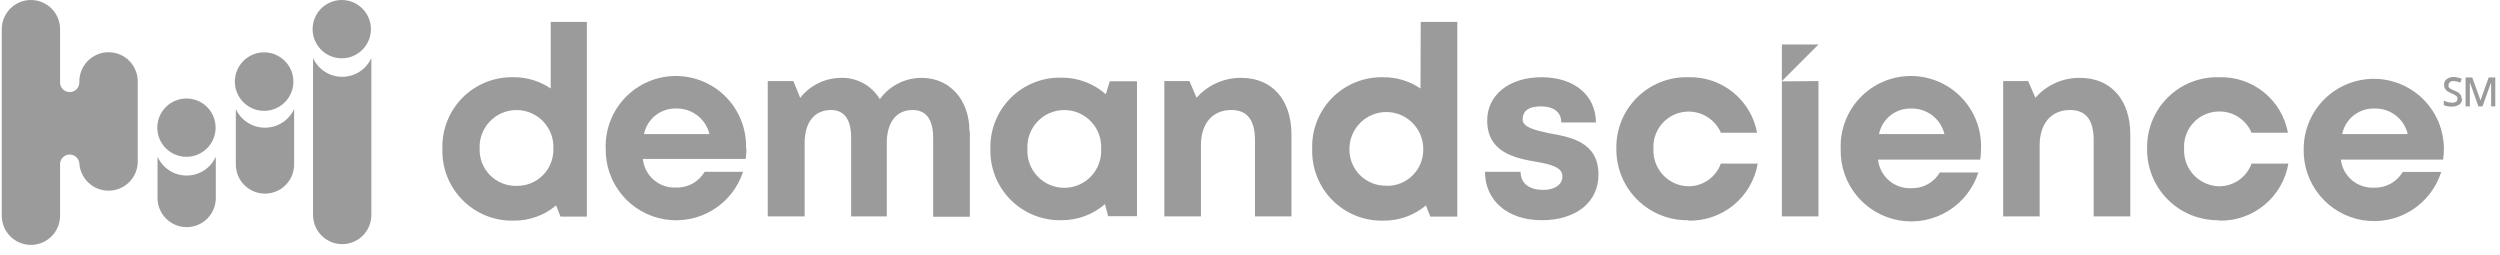 <svg width="235" height="24" viewBox="0 0 235 24" fill="none" xmlns="http://www.w3.org/2000/svg">
<path d="M60.517 12.6H66.687C66.517 11.899 66.111 11.278 65.538 10.841C64.964 10.404 64.257 10.178 63.537 10.2C62.835 10.186 62.15 10.418 61.602 10.857C61.054 11.295 60.677 11.912 60.537 12.6M70.167 13.94C70.163 14.274 70.139 14.608 70.097 14.94H60.427C60.505 15.7 60.87 16.402 61.448 16.902C62.026 17.402 62.773 17.662 63.537 17.63C64.078 17.65 64.616 17.523 65.091 17.263C65.566 17.002 65.962 16.618 66.237 16.15H69.847C69.354 17.654 68.339 18.931 66.985 19.75C65.632 20.57 64.029 20.878 62.469 20.618C60.908 20.358 59.492 19.547 58.477 18.334C57.462 17.119 56.916 15.582 56.937 14C56.902 13.112 57.047 12.227 57.363 11.397C57.679 10.566 58.159 9.808 58.775 9.168C59.391 8.528 60.129 8.018 60.947 7.67C61.764 7.323 62.643 7.143 63.532 7.143C64.42 7.143 65.299 7.323 66.117 7.67C66.934 8.018 67.673 8.528 68.288 9.168C68.904 9.808 69.385 10.566 69.7 11.397C70.016 12.227 70.161 13.112 70.127 14L70.167 13.94Z" fill="#9B9B9B"/>
<path d="M91.167 12.37V20.37H87.717V12.93C87.717 11.24 87.047 10.34 85.797 10.34C84.267 10.34 83.357 11.47 83.357 13.46V20.34H80.007V12.93C80.007 11.24 79.357 10.34 78.127 10.34C76.567 10.34 75.637 11.47 75.637 13.46V20.34H72.167V7.62H74.577L75.217 9.2C75.669 8.623 76.246 8.154 76.903 7.829C77.561 7.503 78.283 7.33 79.017 7.32C79.754 7.292 80.486 7.463 81.135 7.815C81.784 8.167 82.327 8.687 82.707 9.32C83.156 8.696 83.748 8.189 84.433 7.841C85.119 7.493 85.878 7.314 86.647 7.32C89.277 7.32 91.127 9.39 91.127 12.32" fill="#9B9B9B"/>
<path d="M103.507 14C103.532 13.529 103.461 13.058 103.298 12.616C103.136 12.174 102.884 11.769 102.56 11.427C102.236 11.085 101.845 10.812 101.412 10.626C100.979 10.44 100.513 10.344 100.042 10.344C99.57 10.344 99.104 10.44 98.671 10.626C98.238 10.812 97.847 11.085 97.523 11.427C97.199 11.769 96.948 12.174 96.785 12.616C96.622 13.058 96.551 13.529 96.577 14C96.551 14.471 96.622 14.942 96.785 15.384C96.948 15.826 97.199 16.231 97.523 16.573C97.847 16.915 98.238 17.188 98.671 17.374C99.104 17.56 99.57 17.656 100.042 17.656C100.513 17.656 100.979 17.56 101.412 17.374C101.845 17.188 102.236 16.915 102.56 16.573C102.884 16.231 103.136 15.826 103.298 15.384C103.461 14.942 103.532 14.471 103.507 14ZM106.877 7.64V20.32H104.167L103.867 19.19C102.729 20.175 101.271 20.712 99.767 20.7C98.883 20.719 98.004 20.559 97.184 20.229C96.365 19.898 95.62 19.405 94.997 18.779C94.373 18.152 93.883 17.406 93.556 16.584C93.23 15.763 93.073 14.884 93.097 14C93.072 13.116 93.227 12.236 93.553 11.414C93.88 10.592 94.37 9.845 94.993 9.218C95.617 8.591 96.362 8.098 97.183 7.768C98.003 7.439 98.882 7.279 99.767 7.3C101.305 7.285 102.794 7.841 103.947 8.86L104.317 7.64H106.877Z" fill="#9B9B9B"/>
<path d="M121.397 12.63V20.34H117.967V13.19C117.967 11.27 117.227 10.34 115.747 10.34C113.967 10.34 112.887 11.61 112.887 13.66V20.34H109.447V7.62H111.807L112.477 9.19C113.003 8.592 113.653 8.115 114.381 7.792C115.11 7.469 115.9 7.308 116.697 7.32C119.597 7.32 121.397 9.41 121.397 12.63Z" fill="#9B9B9B"/>
<path d="M144.927 20.7C141.737 20.7 139.597 18.88 139.587 16.15H142.937C142.937 17.29 143.817 17.85 145.057 17.85C146.057 17.85 146.867 17.42 146.867 16.57C146.867 15.72 145.757 15.44 144.417 15.21C142.417 14.87 139.797 14.33 139.797 11.33C139.797 8.93 141.847 7.26 144.917 7.26C147.987 7.26 150.007 8.97 150.017 11.51H146.757C146.757 10.51 146.027 10 144.827 10C143.627 10 143.127 10.49 143.127 11.22C143.127 11.95 144.217 12.22 145.537 12.51C147.617 12.88 150.257 13.32 150.257 16.42C150.257 19.01 148.137 20.7 144.927 20.7Z" fill="#9B9B9B"/>
<path d="M158.697 20.7C157.805 20.715 156.919 20.55 156.092 20.216C155.265 19.881 154.514 19.384 153.883 18.753C153.253 18.123 152.755 17.371 152.421 16.544C152.086 15.718 151.922 14.832 151.937 13.94C151.923 13.051 152.089 12.169 152.426 11.346C152.762 10.524 153.262 9.778 153.894 9.154C154.527 8.529 155.28 8.04 156.107 7.714C156.934 7.389 157.818 7.234 158.707 7.26C160.229 7.216 161.718 7.718 162.902 8.675C164.087 9.632 164.89 10.982 165.167 12.48H161.767C161.457 11.766 160.905 11.184 160.209 10.837C159.512 10.489 158.716 10.398 157.959 10.58C157.202 10.761 156.533 11.203 156.07 11.829C155.607 12.454 155.379 13.223 155.427 14C155.405 14.447 155.473 14.893 155.627 15.313C155.781 15.733 156.017 16.117 156.322 16.445C156.626 16.772 156.994 17.034 157.401 17.217C157.809 17.4 158.25 17.5 158.697 17.51C159.364 17.515 160.017 17.313 160.565 16.931C161.113 16.55 161.529 16.008 161.757 15.38H165.227C164.963 16.909 164.158 18.291 162.959 19.276C161.76 20.26 160.247 20.779 158.697 20.74" fill="#9B9B9B"/>
<path d="M176.607 12.6H182.777C182.607 11.899 182.201 11.278 181.628 10.841C181.054 10.404 180.347 10.178 179.627 10.2C178.925 10.186 178.24 10.418 177.692 10.857C177.144 11.295 176.767 11.912 176.627 12.6M186.167 15H176.537C176.615 15.76 176.98 16.462 177.558 16.962C178.136 17.462 178.883 17.722 179.647 17.69C180.188 17.71 180.726 17.584 181.201 17.323C181.676 17.062 182.072 16.678 182.347 16.21H185.967C185.479 17.73 184.459 19.023 183.094 19.851C181.729 20.679 180.111 20.987 178.538 20.718C176.964 20.45 175.541 19.622 174.528 18.388C173.516 17.154 172.983 15.596 173.027 14C172.992 13.112 173.137 12.227 173.453 11.397C173.769 10.566 174.249 9.808 174.865 9.168C175.481 8.528 176.219 8.018 177.037 7.67C177.854 7.323 178.733 7.143 179.622 7.143C180.51 7.143 181.389 7.323 182.207 7.67C183.024 8.018 183.763 8.528 184.378 9.168C184.994 9.808 185.474 10.566 185.79 11.397C186.106 12.227 186.251 13.112 186.217 14C186.213 14.335 186.189 14.668 186.147 15" fill="#9B9B9B"/>
<path d="M200.247 12.63V20.34H196.807V13.19C196.807 11.27 196.077 10.34 194.587 10.34C192.817 10.34 191.727 11.61 191.727 13.66V20.34H188.297V7.62H190.647L191.327 9.19C191.85 8.591 192.498 8.113 193.225 7.79C193.952 7.467 194.741 7.307 195.537 7.32C198.437 7.32 200.247 9.41 200.247 12.63Z" fill="#9B9B9B"/>
<path d="M208.577 20.7C207.685 20.715 206.8 20.55 205.974 20.216C205.147 19.881 204.397 19.384 203.767 18.753C203.137 18.122 202.641 17.371 202.307 16.544C201.974 15.717 201.81 14.832 201.827 13.94C201.811 13.051 201.977 12.168 202.313 11.345C202.649 10.521 203.148 9.775 203.781 9.15C204.414 8.526 205.167 8.036 205.995 7.711C206.823 7.386 207.708 7.233 208.597 7.26C210.121 7.211 211.613 7.711 212.801 8.669C213.988 9.627 214.792 10.979 215.067 12.48H211.647C211.394 11.877 210.967 11.365 210.419 11.008C209.872 10.651 209.23 10.467 208.577 10.48C208.127 10.483 207.682 10.578 207.27 10.759C206.858 10.941 206.488 11.204 206.182 11.534C205.875 11.864 205.64 12.252 205.489 12.677C205.339 13.101 205.277 13.551 205.307 14C205.287 14.446 205.356 14.892 205.51 15.311C205.664 15.73 205.9 16.115 206.205 16.442C206.509 16.768 206.876 17.031 207.283 17.215C207.69 17.398 208.13 17.499 208.577 17.51C209.246 17.515 209.9 17.314 210.45 16.932C210.999 16.551 211.417 16.009 211.647 15.38H215.107C214.845 16.91 214.041 18.294 212.841 19.278C211.642 20.262 210.128 20.782 208.577 20.74" fill="#9B9B9B"/>
<path d="M220.167 12.6H226.327C226.16 11.896 225.754 11.271 225.177 10.833C224.601 10.395 223.89 10.171 223.167 10.2C222.465 10.186 221.78 10.418 221.232 10.857C220.684 11.295 220.307 11.912 220.167 12.6ZM229.657 15H220.037C220.127 15.755 220.5 16.447 221.081 16.937C221.662 17.427 222.408 17.678 223.167 17.64C223.707 17.659 224.242 17.531 224.715 17.27C225.189 17.01 225.583 16.626 225.857 16.16H229.477C228.996 17.681 227.982 18.977 226.622 19.81C225.262 20.643 223.647 20.957 222.074 20.694C220.501 20.431 219.075 19.609 218.06 18.379C217.044 17.15 216.507 15.594 216.547 14C216.547 12.252 217.241 10.576 218.477 9.34C219.713 8.104 221.389 7.41 223.137 7.41C224.884 7.41 226.561 8.104 227.796 9.34C229.032 10.576 229.727 12.252 229.727 14C229.728 14.335 229.704 14.669 229.657 15Z" fill="#9B9B9B"/>
<path d="M51.767 2.06V8.32C50.739 7.619 49.521 7.249 48.277 7.26C47.387 7.236 46.503 7.395 45.677 7.726C44.851 8.057 44.102 8.553 43.475 9.185C42.849 9.816 42.358 10.569 42.033 11.397C41.708 12.225 41.556 13.111 41.587 14C41.559 14.888 41.713 15.773 42.039 16.6C42.365 17.427 42.856 18.178 43.482 18.809C44.108 19.44 44.856 19.936 45.68 20.268C46.505 20.6 47.388 20.761 48.277 20.74C49.738 20.757 51.157 20.25 52.277 19.31L52.687 20.36H55.167V2.06M48.547 17.47C48.088 17.481 47.633 17.399 47.207 17.228C46.782 17.058 46.396 16.802 46.072 16.478C45.748 16.153 45.494 15.766 45.325 15.34C45.155 14.914 45.074 14.458 45.087 14C45.061 13.529 45.132 13.059 45.295 12.616C45.458 12.174 45.709 11.769 46.033 11.427C46.357 11.085 46.748 10.812 47.181 10.626C47.614 10.44 48.08 10.344 48.552 10.344C49.023 10.344 49.489 10.44 49.922 10.626C50.355 10.812 50.746 11.085 51.07 11.427C51.395 11.769 51.646 12.174 51.808 12.616C51.971 13.059 52.042 13.529 52.017 14C52.028 14.459 51.945 14.915 51.775 15.341C51.604 15.767 51.349 16.154 51.025 16.478C50.7 16.802 50.313 17.058 49.887 17.228C49.461 17.399 49.005 17.481 48.547 17.47Z" fill="#9B9B9B"/>
<path d="M133.527 8.32C132.499 7.619 131.281 7.249 130.037 7.26C129.147 7.236 128.263 7.395 127.437 7.726C126.611 8.057 125.862 8.553 125.235 9.185C124.609 9.816 124.118 10.569 123.793 11.397C123.468 12.225 123.316 13.111 123.347 14C123.318 14.889 123.471 15.774 123.796 16.601C124.121 17.429 124.612 18.181 125.239 18.812C125.865 19.443 126.614 19.94 127.439 20.271C128.264 20.603 129.148 20.762 130.037 20.74C131.498 20.757 132.917 20.25 134.037 19.31L134.447 20.36H136.987V2.06H133.547M130.337 17.45C129.878 17.465 129.42 17.387 128.993 17.219C128.565 17.051 128.176 16.799 127.85 16.476C127.523 16.153 127.266 15.767 127.093 15.341C126.921 14.915 126.837 14.459 126.847 14C126.847 13.08 127.212 12.197 127.863 11.546C128.514 10.896 129.396 10.53 130.317 10.53C131.237 10.53 132.12 10.896 132.77 11.546C133.421 12.197 133.787 13.08 133.787 14C133.798 14.459 133.715 14.915 133.545 15.341C133.374 15.767 133.119 16.154 132.795 16.478C132.47 16.802 132.083 17.058 131.657 17.228C131.231 17.399 130.775 17.481 130.317 17.47L130.337 17.45Z" fill="#9B9B9B"/>
<path d="M170.937 7.62L167.497 7.65V20.34H170.937V7.62Z" fill="#9B9B9B"/>
<path d="M167.497 4.18V7.62L170.937 4.18H167.497Z" fill="#9B9B9B"/>
<path d="M20.267 12C20.267 12.542 20.106 13.072 19.805 13.522C19.504 13.973 19.076 14.324 18.575 14.531C18.075 14.739 17.524 14.793 16.992 14.687C16.461 14.582 15.972 14.321 15.589 13.938C15.206 13.554 14.945 13.066 14.839 12.535C14.733 12.003 14.788 11.452 14.995 10.951C15.203 10.451 15.554 10.023 16.004 9.722C16.455 9.421 16.985 9.26 17.527 9.26C17.887 9.259 18.244 9.329 18.577 9.466C18.91 9.603 19.212 9.805 19.467 10.06C19.722 10.314 19.924 10.617 20.061 10.95C20.198 11.283 20.268 11.64 20.267 12Z" fill="#9B9B9B"/>
<path d="M10.167 4.91C9.446 4.92 8.758 5.213 8.251 5.726C7.745 6.238 7.459 6.929 7.457 7.65C7.47 7.777 7.457 7.905 7.417 8.026C7.378 8.148 7.313 8.259 7.228 8.354C7.143 8.449 7.038 8.525 6.922 8.577C6.805 8.628 6.679 8.655 6.552 8.655C6.424 8.655 6.298 8.628 6.181 8.577C6.065 8.525 5.961 8.449 5.875 8.354C5.79 8.259 5.726 8.148 5.686 8.026C5.647 7.905 5.633 7.777 5.647 7.65V2.74C5.647 2.013 5.358 1.316 4.844 0.803C4.33 0.289 3.633 0 2.907 0C2.18 0 1.483 0.289 0.969 0.803C0.455 1.316 0.167 2.013 0.167 2.74V20.28C0.167 21.007 0.455 21.704 0.969 22.218C1.483 22.731 2.18 23.02 2.907 23.02C3.633 23.02 4.33 22.731 4.844 22.218C5.358 21.704 5.647 21.007 5.647 20.28V15.34C5.67 15.116 5.776 14.909 5.943 14.759C6.11 14.608 6.327 14.525 6.552 14.525C6.776 14.525 6.993 14.608 7.16 14.759C7.328 14.909 7.433 15.116 7.457 15.34C7.499 16.039 7.806 16.696 8.317 17.177C8.827 17.657 9.501 17.924 10.202 17.924C10.902 17.924 11.576 17.657 12.087 17.177C12.597 16.696 12.904 16.039 12.947 15.34V7.65C12.947 7.287 12.874 6.927 12.734 6.592C12.594 6.257 12.389 5.953 12.13 5.698C11.871 5.443 11.565 5.242 11.227 5.107C10.89 4.972 10.53 4.905 10.167 4.91Z" fill="#9B9B9B"/>
<path d="M34.867 2.76C34.863 3.303 34.697 3.832 34.392 4.281C34.087 4.73 33.655 5.078 33.152 5.281C32.649 5.484 32.096 5.533 31.565 5.422C31.034 5.31 30.548 5.044 30.168 4.656C29.788 4.268 29.533 3.776 29.433 3.242C29.334 2.709 29.395 2.158 29.609 1.659C29.823 1.16 30.18 0.736 30.636 0.441C31.091 0.146 31.624 -0.008 32.167 4.68667e-05C32.89 0.011 33.58 0.307 34.085 0.824C34.591 1.341 34.872 2.037 34.867 2.76Z" fill="#9B9B9B"/>
<path d="M32.167 7.22C31.588 7.221 31.021 7.054 30.535 6.74C30.049 6.426 29.664 5.978 29.427 5.45V20.21C29.427 20.57 29.497 20.926 29.635 21.259C29.773 21.591 29.975 21.893 30.229 22.148C30.484 22.402 30.786 22.604 31.118 22.741C31.451 22.879 31.807 22.95 32.167 22.95C32.526 22.95 32.883 22.879 33.215 22.741C33.548 22.604 33.85 22.402 34.104 22.148C34.358 21.893 34.56 21.591 34.698 21.259C34.836 20.926 34.907 20.57 34.907 20.21V5.45C34.669 5.978 34.284 6.426 33.798 6.74C33.312 7.054 32.745 7.221 32.167 7.22Z" fill="#9B9B9B"/>
<path d="M24.857 12C24.289 11.993 23.734 11.825 23.258 11.515C22.782 11.205 22.403 10.767 22.167 10.25V15.46C22.167 16.187 22.455 16.884 22.969 17.398C23.483 17.911 24.18 18.2 24.907 18.2C25.633 18.2 26.33 17.911 26.844 17.398C27.358 16.884 27.647 16.187 27.647 15.46V10.25C27.403 10.782 27.009 11.231 26.513 11.542C26.017 11.853 25.442 12.012 24.857 12Z" fill="#9B9B9B"/>
<path d="M17.547 16.5C16.968 16.501 16.401 16.334 15.915 16.02C15.429 15.706 15.044 15.258 14.807 14.73V18.61C14.807 19.337 15.095 20.034 15.609 20.548C16.123 21.061 16.82 21.35 17.547 21.35C18.273 21.35 18.97 21.061 19.484 20.548C19.998 20.034 20.287 19.337 20.287 18.61V14.73C20.049 15.258 19.664 15.706 19.178 16.02C18.692 16.334 18.125 16.501 17.547 16.5Z" fill="#9B9B9B"/>
<path d="M27.577 7.66C27.579 8.204 27.419 8.737 27.118 9.191C26.817 9.644 26.388 9.998 25.886 10.208C25.384 10.418 24.83 10.473 24.296 10.368C23.762 10.263 23.271 10.002 22.886 9.618C22.5 9.234 22.237 8.744 22.13 8.21C22.023 7.677 22.077 7.123 22.285 6.62C22.493 6.117 22.845 5.687 23.298 5.384C23.75 5.082 24.282 4.92 24.827 4.92C25.554 4.92 26.252 5.208 26.768 5.722C27.283 6.236 27.574 6.932 27.577 7.66Z" fill="#9B9B9B"/>
<path d="M231.447 9.25C231.451 9.359 231.429 9.467 231.384 9.566C231.339 9.665 231.271 9.752 231.187 9.82C230.975 9.964 230.722 10.035 230.467 10.02C230.209 10.028 229.954 9.98 229.717 9.88V9.46C229.843 9.517 229.973 9.564 230.107 9.6C230.235 9.63 230.365 9.647 230.497 9.65C230.634 9.658 230.77 9.623 230.887 9.55C230.926 9.517 230.957 9.476 230.977 9.429C230.998 9.382 231.008 9.331 231.007 9.28C231.009 9.231 231 9.183 230.981 9.138C230.962 9.093 230.933 9.053 230.897 9.02C230.751 8.917 230.593 8.833 230.427 8.77C230.225 8.702 230.043 8.585 229.897 8.43C229.796 8.298 229.743 8.136 229.747 7.97C229.742 7.869 229.761 7.768 229.803 7.676C229.845 7.584 229.908 7.503 229.987 7.44C230.173 7.3 230.403 7.229 230.637 7.24C230.902 7.245 231.164 7.303 231.407 7.41L231.267 7.77C231.065 7.679 230.848 7.628 230.627 7.62C230.568 7.614 230.508 7.62 230.452 7.637C230.395 7.654 230.342 7.683 230.297 7.72C230.252 7.751 230.216 7.793 230.193 7.842C230.17 7.891 230.161 7.946 230.167 8C230.155 8.06 230.155 8.121 230.167 8.18C230.204 8.239 230.256 8.287 230.317 8.32C230.433 8.394 230.557 8.454 230.687 8.5C230.84 8.557 230.984 8.634 231.117 8.73C231.208 8.791 231.281 8.875 231.328 8.973C231.376 9.072 231.396 9.181 231.387 9.29" fill="#9B9B9B"/>
<path d="M232.967 10L232.167 7.73C232.167 8.06 232.167 8.38 232.167 8.67V10H231.767V7.28H232.387L233.167 9.43L233.937 7.28H234.557V10H234.167V8.65C234.167 8.51 234.167 8.34 234.167 8.12C234.157 7.99 234.157 7.86 234.167 7.73L233.357 10H232.967Z" fill="#9B9B9B"/>
</svg>
